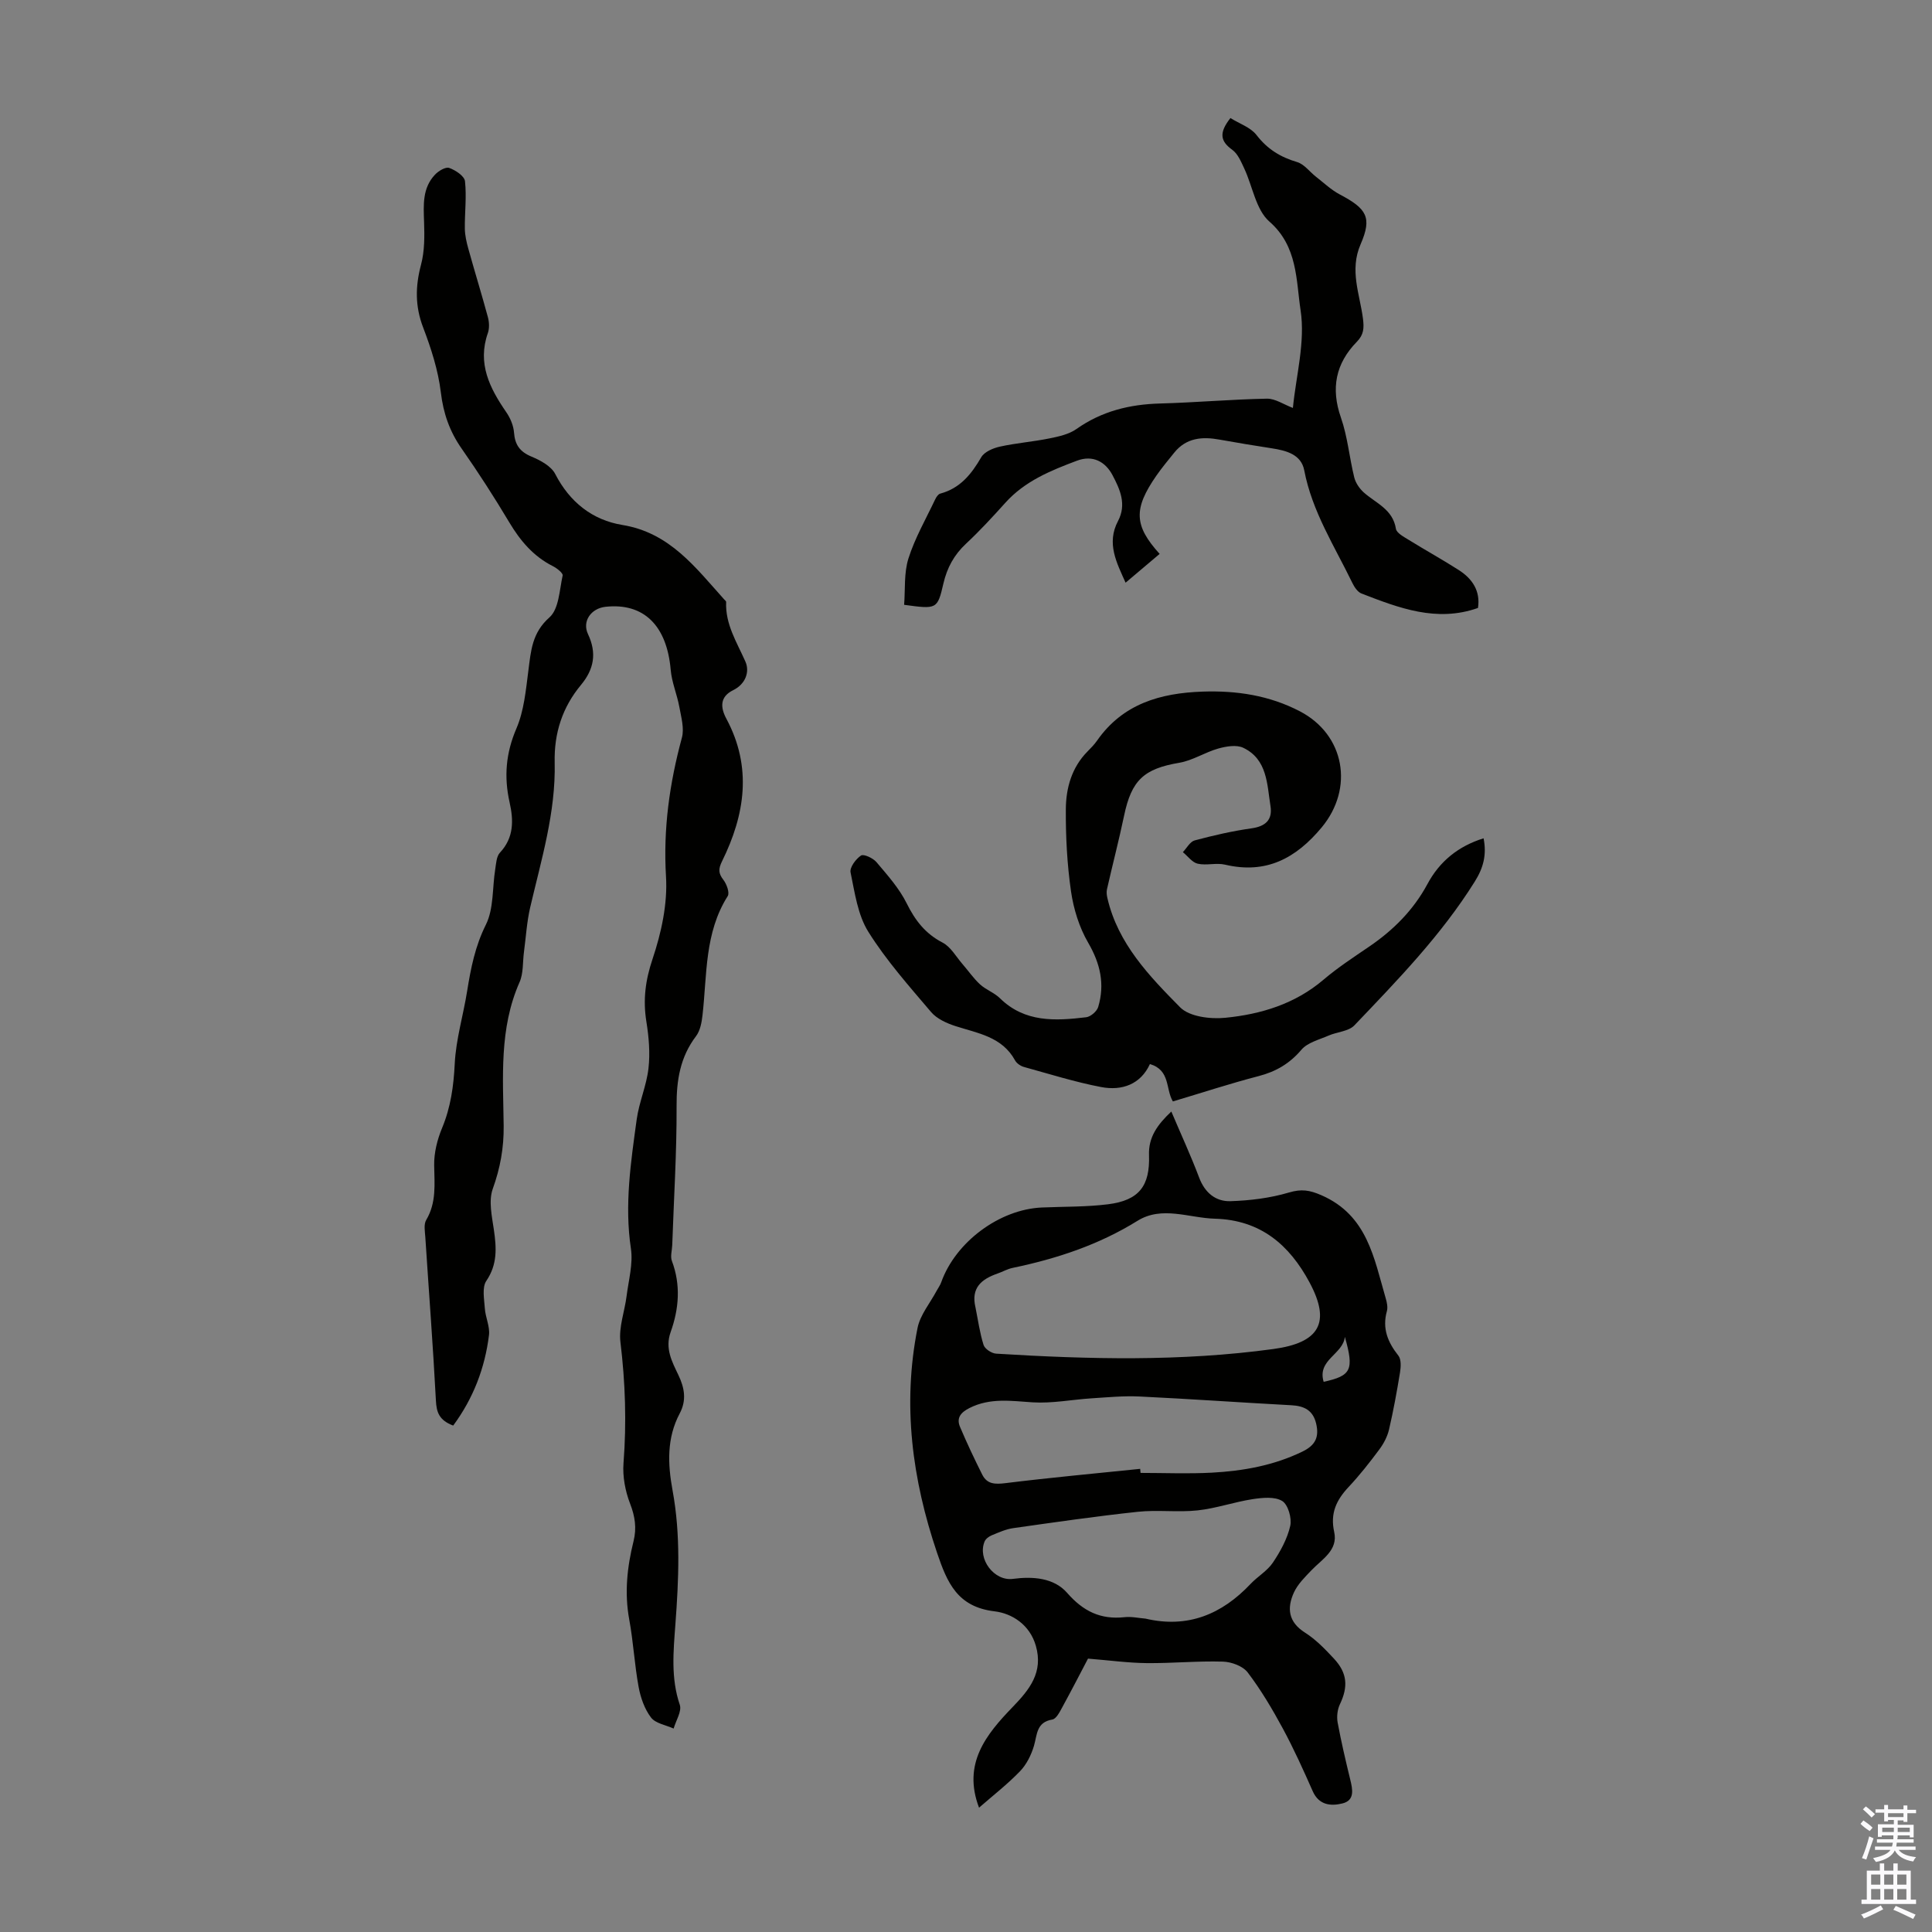 <svg enable-background="new 0 0 400 400" viewBox="0 0 400 400" xmlns="http://www.w3.org/2000/svg"><rect x="0" y="0" width="400" height="400" fill="#808080" stroke="none"/><g fill="#010100"><path d="m93.83 295.15c-2.92-1.1-3.46-2.76-3.58-5.18-.59-11.27-1.46-22.53-2.19-33.8-.08-1.2-.36-2.67.18-3.58 2.15-3.62 1.71-7.43 1.65-11.35-.04-2.57.64-5.3 1.64-7.7 1.79-4.31 2.39-8.67 2.62-13.33.25-5.04 1.77-10.01 2.57-15.04.76-4.73 1.65-9.26 3.87-13.71 1.66-3.32 1.32-7.62 1.94-11.48.19-1.19.25-2.67.97-3.44 2.92-3.11 2.84-6.71 2.01-10.4-1.19-5.29-.79-10.21 1.41-15.32 1.57-3.66 1.95-7.91 2.47-11.94.53-4.1.74-7.85 4.37-11.06 1.96-1.73 2.07-5.67 2.73-8.67.11-.48-1.18-1.51-2-1.92-4.05-2.04-6.77-5.26-9.06-9.1-3.09-5.18-6.37-10.27-9.83-15.22-2.5-3.57-3.81-7.3-4.33-11.68-.55-4.56-2.01-9.1-3.66-13.42-1.69-4.41-1.63-8.53-.44-13.01.75-2.81.73-5.9.63-8.84-.12-3.53-.37-7.02 2.26-9.8.72-.77 2.2-1.66 2.95-1.39 1.3.46 3.14 1.68 3.26 2.75.36 3.23-.07 6.53-.03 9.81.02 1.4.35 2.83.73 4.19 1.31 4.72 2.76 9.4 4.04 14.13.28 1.03.34 2.31 0 3.29-2.22 6.31.37 11.4 3.8 16.39.84 1.21 1.5 2.77 1.61 4.21.19 2.56 1.22 4 3.63 5 1.84.77 4.06 1.96 4.9 3.59 3.01 5.84 7.7 9.54 13.91 10.56 9.82 1.6 15.14 8.82 21.08 15.42.15.17.41.35.4.52-.2 4.63 2.22 8.34 3.99 12.35.92 2.07.06 4.64-2.53 5.91-2.82 1.38-2.65 3.62-1.4 5.94 5.36 10.01 3.85 19.83-.91 29.49-.77 1.57-.78 2.47.27 3.83.68.87 1.34 2.68.91 3.37-4.82 7.6-4.27 16.26-5.22 24.64-.17 1.5-.47 3.21-1.34 4.36-3.3 4.35-4.06 9.14-4.03 14.5.04 9.58-.57 19.17-.9 28.75-.04 1.11-.43 2.35-.07 3.3 1.87 4.97 1.46 9.91-.26 14.72-1.22 3.41.3 6.16 1.61 8.91 1.29 2.7 1.7 5.23.27 7.93-2.71 5.11-2.49 10.47-1.48 15.96 1.7 9.21 1.27 18.47.58 27.75-.41 5.56-.96 11.1.91 16.61.46 1.35-.8 3.27-1.27 4.93-1.6-.73-3.74-1.05-4.68-2.28-1.34-1.75-2.16-4.11-2.57-6.33-.85-4.61-1.09-9.34-1.94-13.95-1.02-5.53-.44-10.89.89-16.24.67-2.7.31-5.13-.72-7.78-1-2.59-1.57-5.61-1.36-8.36.65-8.41.38-16.72-.64-25.1-.37-3.07.88-6.32 1.28-9.51.41-3.28 1.37-6.68.89-9.85-1.35-9.03-.01-17.86 1.2-26.71.49-3.57 2.04-7.01 2.44-10.58.36-3.16.08-6.47-.43-9.64-.73-4.51-.22-8.56 1.27-12.99 1.82-5.42 3.13-11.42 2.79-17.06-.6-9.9.73-19.32 3.29-28.77.52-1.94-.15-4.26-.53-6.36-.47-2.59-1.57-5.1-1.79-7.69-.79-9.16-5.57-13.91-13.49-13.05-2.97.32-4.9 2.97-3.63 5.66 1.87 3.96 1.22 7.29-1.44 10.5-3.87 4.65-5.6 10-5.46 16.07.24 10.31-2.76 20.1-5.07 30-.7 3.02-.88 6.16-1.29 9.24-.28 2.1-.09 4.41-.92 6.27-4.24 9.6-3.4 19.7-3.28 29.72.05 4.55-.71 8.75-2.26 13.05-.89 2.48-.18 5.66.23 8.46.54 3.73.77 7.15-1.56 10.59-.92 1.35-.44 3.78-.31 5.69.12 1.86 1.07 3.74.86 5.52-.84 6.83-3.24 13.1-7.41 18.75z"/><path d="m242.51 230.13c2.05 4.83 4.07 9.2 5.76 13.68 1.18 3.13 3.42 4.98 6.49 4.88 4.06-.13 8.21-.64 12.09-1.79 2.6-.77 4.26-.52 6.76.57 9.5 4.16 10.86 13.01 13.29 21.34.25.84.46 1.85.24 2.65-1 3.58.18 6.43 2.38 9.21.61.77.52 2.33.34 3.47-.65 3.97-1.37 7.93-2.28 11.84-.34 1.45-1.1 2.9-2 4.11-2 2.69-4.08 5.34-6.37 7.78-2.52 2.69-3.84 5.42-2.98 9.31.84 3.79-2.51 5.62-4.71 7.93-1.35 1.41-2.84 2.87-3.63 4.6-1.47 3.22-1.18 6.11 2.3 8.31 2.23 1.41 4.15 3.41 5.97 5.36 2.82 3.02 2.98 5.85 1.25 9.48-.52 1.09-.68 2.56-.47 3.75.73 3.95 1.65 7.87 2.6 11.78.51 2.08 1 4.35-1.6 4.99-2.34.58-4.85.41-6.15-2.52-1.94-4.39-3.92-8.78-6.2-13-2.17-4.01-4.51-7.97-7.26-11.59-1.01-1.33-3.37-2.2-5.14-2.25-5.24-.16-10.5.36-15.75.31-3.86-.04-7.71-.57-12.18-.93-1.52 2.9-3.4 6.55-5.37 10.15-.51.94-1.22 2.33-2.02 2.46-3.33.56-3.12 3.13-3.8 5.45-.56 1.88-1.53 3.85-2.88 5.25-2.6 2.7-5.59 5.02-8.49 7.55-3.46-9.11 1.46-15.15 6.96-20.84 3.49-3.61 6.38-7.18 4.8-12.68-1.26-4.38-4.94-6.7-8.54-7.13-7.7-.92-9.81-5.9-11.92-12.14-5.16-15.24-7.19-30.66-4.04-46.5.54-2.73 2.6-5.17 3.97-7.74.31-.59.73-1.13.94-1.75 2.97-8.34 12.07-15.11 20.85-15.48 4.57-.2 9.18-.1 13.71-.67 6.39-.81 8.68-3.78 8.46-10.17-.14-3.69 1.73-6.31 4.62-9.03zm-40.55 40.54c.53 2.61.88 5.27 1.68 7.79.26.82 1.66 1.74 2.6 1.8 19.15 1.18 38.28 1.65 57.4-.96 9.45-1.29 12-5.38 7.49-13.78-4.15-7.74-10.1-12.94-19.59-13.2-5.39-.15-10.96-2.72-16.04.44-8.01 4.97-16.71 7.84-25.83 9.74-1.08.22-2.08.8-3.13 1.17-3.32 1.15-5.55 2.96-4.58 7zm35.21 64.45c8.73 2.05 15.8-.88 21.77-7.21 1.46-1.54 3.44-2.67 4.59-4.38 1.56-2.32 2.99-4.93 3.6-7.61.36-1.59-.45-4.42-1.67-5.16-1.57-.95-4.12-.68-6.16-.37-3.81.59-7.53 1.91-11.35 2.32-4.09.44-8.28-.15-12.37.29-8.64.92-17.24 2.17-25.84 3.39-1.51.22-2.98.89-4.42 1.48-.57.24-1.23.72-1.46 1.26-1.54 3.63 1.97 8.27 5.84 7.76 4.16-.55 8.52-.22 11.24 2.9 3.35 3.83 6.94 5.56 11.88 5.03 1.43-.16 2.9.18 4.35.3zm-1.11-31.01c.03.28.05.56.08.84 4.91 0 9.84.21 14.74-.05 6.48-.35 12.81-1.47 18.78-4.37 2.74-1.33 3.48-3.05 2.83-5.81-.66-2.76-2.49-3.64-5.14-3.78-10.48-.56-20.95-1.31-31.43-1.81-3.3-.16-6.63.17-9.94.38-4.06.26-8.14 1.08-12.16.83-4.48-.29-8.83-.98-13.09 1.17-1.77.89-2.77 2.02-1.97 3.91 1.42 3.35 2.98 6.65 4.61 9.9 1 1.98 2.65 2.01 4.79 1.75 9.29-1.15 18.6-2 27.9-2.96zm37.99-18.02c5.73-1.26 6.33-2.44 4.39-9.31-.38 3.64-5.78 4.73-4.39 9.31z"/><path d="m307.16 173.56c.66 3.38-.01 6.06-1.81 8.94-6.94 11.11-15.99 20.41-24.94 29.79-1.2 1.26-3.58 1.34-5.35 2.12-1.95.85-4.34 1.43-5.61 2.92-2.45 2.88-5.27 4.53-8.88 5.47-5.93 1.54-11.76 3.46-17.74 5.24-1.54-2.59-.49-6.46-4.75-7.74-1.92 4.19-5.77 5.59-10.11 4.76-5.39-1.03-10.65-2.69-15.95-4.15-.7-.19-1.52-.74-1.86-1.36-2.69-4.92-7.7-5.61-12.35-7.11-1.82-.59-3.85-1.51-5.04-2.91-4.55-5.36-9.28-10.68-12.99-16.61-2.2-3.51-2.81-8.1-3.68-12.3-.21-1.03 1.09-2.78 2.16-3.49.55-.37 2.48.52 3.19 1.35 2.28 2.7 4.71 5.41 6.26 8.53 1.76 3.55 3.86 6.29 7.45 8.15 1.69.88 2.79 2.92 4.13 4.46 1.21 1.39 2.26 2.94 3.61 4.18 1.22 1.12 2.94 1.71 4.12 2.87 5.16 5.07 11.49 4.7 17.86 3.94.93-.11 2.22-1.22 2.49-2.13 1.41-4.71.44-8.98-2.08-13.31-1.85-3.18-3.02-6.97-3.55-10.63-.81-5.63-1.11-11.38-1.07-17.07.04-4.35 1.22-8.58 4.48-11.88.71-.72 1.42-1.44 1.99-2.26 5.32-7.61 13.08-9.84 21.84-10.14 7.06-.24 13.81.78 20.13 4.07 9.34 4.85 11.26 15.96 4.52 24.06-5.33 6.4-11.5 9.7-19.99 7.7-1.8-.43-3.86.21-5.67-.2-1.14-.26-2.05-1.56-3.07-2.39.8-.84 1.48-2.17 2.44-2.43 3.87-1.04 7.8-1.94 11.76-2.5 2.94-.41 4.39-1.78 3.94-4.61-.72-4.54-.64-9.68-5.64-12.07-1.4-.67-3.54-.3-5.18.16-2.74.77-5.28 2.47-8.05 2.94-7.31 1.24-9.9 3.57-11.44 10.96-1.07 5.1-2.39 10.14-3.54 15.22-.14.6-.05 1.29.1 1.9 2.18 9.38 8.65 16.08 15.04 22.55 1.94 1.96 6.27 2.48 9.36 2.17 7.38-.73 14.42-2.86 20.31-7.87 2.97-2.53 6.27-4.68 9.51-6.89 4.98-3.4 9.11-7.53 12-12.88 2.53-4.75 6.42-7.89 11.65-9.52z"/><path d="m254.75 24.44c1.88 1.18 4.18 1.93 5.4 3.52 2.25 2.92 4.96 4.58 8.42 5.6 1.47.44 2.59 2.03 3.91 3.05 1.62 1.26 3.14 2.72 4.93 3.66 5.55 2.93 6.71 4.73 4.29 10.3-2.35 5.4-.16 10.33.49 15.42.24 1.94.18 3.29-1.27 4.77-4.39 4.49-5.42 9.64-3.29 15.72 1.38 3.95 1.74 8.26 2.75 12.35.28 1.15 1.09 2.33 1.98 3.13 2.52 2.24 6.01 3.47 6.65 7.52.14.9 1.69 1.69 2.71 2.33 3.42 2.12 6.95 4.06 10.33 6.23 2.81 1.81 4.48 4.33 3.95 7.83-8.56 3.03-16.36.01-24.12-2.99-.8-.31-1.48-1.34-1.89-2.19-3.69-7.61-8.33-14.78-9.96-23.31-.63-3.3-3.71-4.1-6.7-4.56-3.61-.56-7.22-1.15-10.82-1.8-3.6-.66-6.9-.39-9.39 2.69-1.26 1.56-2.55 3.11-3.7 4.76-4.8 6.91-4.62 10.36.67 16.21-2.28 1.93-4.57 3.86-7.05 5.96-1.83-4.11-4.01-8.14-1.57-12.76 1.84-3.48.39-6.61-1.14-9.51-1.48-2.79-4.08-4.22-7.35-2.99-5.44 2.04-10.8 4.22-14.84 8.72-2.62 2.91-5.28 5.8-8.14 8.47-2.47 2.31-3.92 4.97-4.68 8.25-1.24 5.35-1.36 5.32-8.13 4.4.25-3.18-.06-6.6.9-9.62 1.34-4.22 3.61-8.15 5.52-12.19.22-.47.62-1.09 1.05-1.21 4.12-1.1 6.46-4.02 8.5-7.54.65-1.12 2.45-1.88 3.85-2.19 3.38-.75 6.86-1.01 10.25-1.7 1.94-.39 4.05-.85 5.61-1.95 5.24-3.7 11.02-5.11 17.32-5.28 7.37-.2 14.73-.86 22.11-1 1.73-.03 3.49 1.21 5.38 1.92.64-6.59 2.6-13.65 1.59-20.25-.94-6.14-.57-13.2-6.45-18.33-2.81-2.45-3.48-7.32-5.23-11.04-.65-1.38-1.32-3.01-2.48-3.84-2.44-1.76-2.79-3.49-.36-6.56z"/></g><path d="m385.2 377.6.6-.7c.6.4 1.3.9 1.9 1.5l-.6.7c-.8-.5-1.4-1-1.9-1.5zm.3 7.1c.6-1.4 1.1-2.9 1.5-4.5.3.1.6.3.9.4-.5 1.4-1 2.9-1.5 4.4zm.2-10.1.6-.6c.7.5 1.3 1.1 1.9 1.6l-.7.7c-.6-.6-1.2-1.2-1.8-1.7zm8.4-.8h.8v.9h1.8v.7h-1.8v1.8h-.8v-.3h-1.2v.9h3.3v2.6h-.8v-.4h-2.5c0 .3 0 .6-.1.8h3.4v.7h-3.5c0 .3-.1.6-.1.8h4v.7h-3.5c.7.9 1.9 1.3 3.6 1.5-.2.2-.4.5-.6.9-1.9-.3-3.2-1.1-3.8-2.3-.5 1.1-1.8 2-3.9 2.4-.2-.3-.4-.5-.6-.8 1.9-.4 3.1-.9 3.6-1.7h-3.2v-.7h3.5c.1-.2.1-.5.2-.8h-3.3v-.7h3.4c0-.2 0-.5 0-.8h-2.4v.3h-.8v-2.6h3.3v-.9h-1.2v.3h-.8v-1.8h-1.8v-.7h1.8v-.9h.8v.9h3.2zm-4.4 5.5h2.4c0-.3 0-.6 0-.9h-2.4zm1.2-3.1h3.2v-.8h-3.2zm4.4 2.2h-2.4v.9h2.5v-.9z" fill="#fbfafc"/><path d="m389.2 385.8h.9v1.5h1.9v-1.5h.9v1.5h2.7v6h1.1v.9h-11.3v-.9h1.1v-6h2.7zm.2 8.7.5.8c-1.2.6-2.5 1.3-4 1.9-.2-.3-.3-.6-.6-.8 1.6-.6 3-1.3 4.1-1.9zm-2-4.3h1.9v-2.1h-1.9zm0 3.1h1.9v-2.2h-1.9zm2.7-3.1h1.9v-2.1h-1.9zm0 3.1h1.9v-2.2h-1.9zm2.4 1.3c1.4.6 2.7 1.2 4.1 1.8l-.5.9c-1.5-.7-2.8-1.4-4.1-1.9zm2.2-6.5h-1.9v2.1h1.9zm-1.9 5.2h1.9v-2.2h-1.9z" fill="#fbfafc"/></svg>